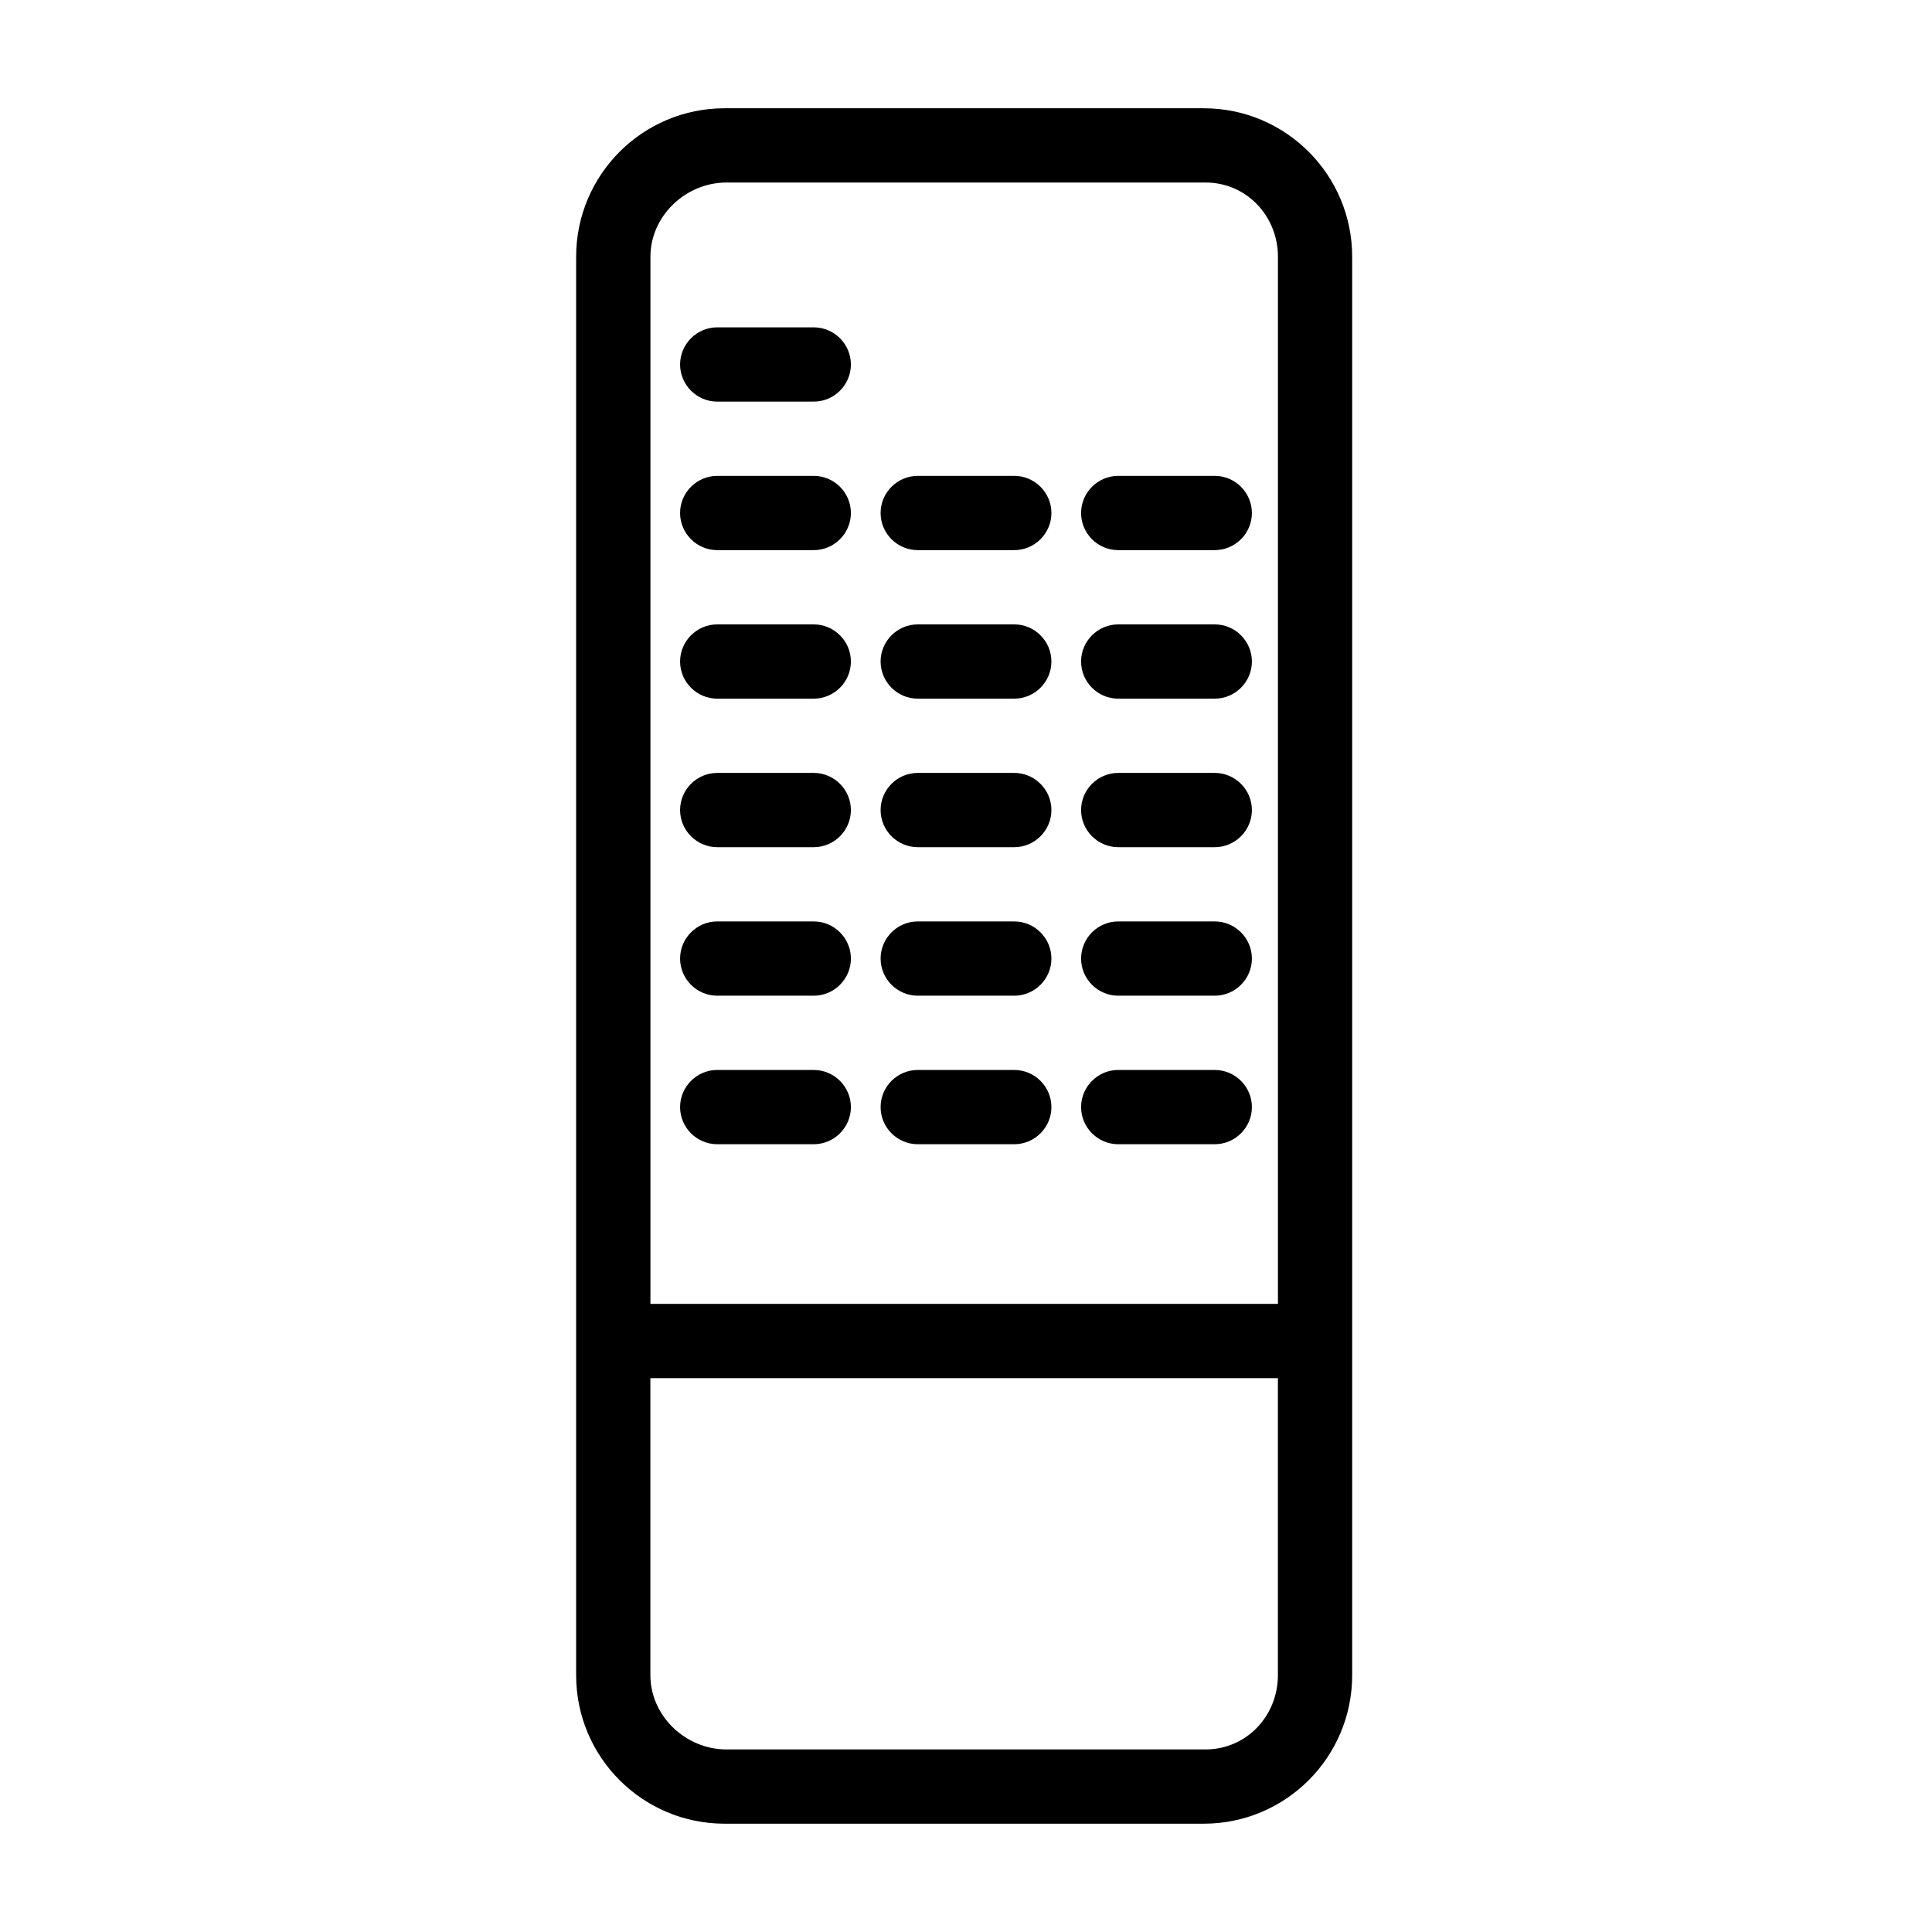 <?xml version="1.0" encoding="UTF-8"?>
<!-- The Best Svg Icon site in the world: iconSvg.co, Visit us! https://iconsvg.co -->
<svg fill="#000000" width="800px" height="800px" version="1.1" viewBox="144 144 512 512" xmlns="http://www.w3.org/2000/svg">
 <g>
  <path d="m502.34 212.05c0-21.746-17.613-39.359-39.359-39.359h-126.94c-21.746 0-39.359 17.613-39.359 39.359v375.89c0 21.746 17.613 39.359 39.359 39.359h126.94c21.746 0 39.359-17.613 39.359-39.359zm-165.8-19.68h126.94c10.824 0 19.188 8.855 19.188 19.68v277.49h-166.3v-277.49c0-10.824 9.348-19.68 20.172-19.68zm126.93 415.25h-126.94c-10.824 0-20.172-8.855-20.172-19.68v-78.719h166.3v78.719c0.004 10.82-8.363 19.68-19.188 19.68z"/>
  <path d="m387.21 329.15h25.586c5.41 0 9.84-4.43 9.84-9.84s-4.43-9.84-9.84-9.84h-25.586c-5.41 0-9.84 4.43-9.84 9.84 0 5.414 4.426 9.84 9.84 9.84z"/>
  <path d="m334.07 329.15h25.586c5.41 0 9.84-4.43 9.84-9.84s-4.43-9.84-9.84-9.84h-25.586c-5.41 0-9.84 4.43-9.84 9.84 0 5.414 4.43 9.84 9.84 9.84z"/>
  <path d="m440.34 329.15h25.586c5.41 0 9.84-4.43 9.84-9.84s-4.43-9.84-9.84-9.84h-25.586c-5.41 0-9.84 4.43-9.84 9.84 0 5.414 4.426 9.84 9.84 9.84z"/>
  <path d="m387.21 368.51h25.586c5.41 0 9.84-4.43 9.84-9.84s-4.43-9.84-9.84-9.84h-25.586c-5.41 0-9.84 4.43-9.84 9.84s4.426 9.84 9.84 9.84z"/>
  <path d="m334.07 368.51h25.586c5.41 0 9.84-4.43 9.84-9.84s-4.43-9.84-9.84-9.84h-25.586c-5.41 0-9.84 4.43-9.84 9.84s4.43 9.84 9.84 9.84z"/>
  <path d="m440.34 368.51h25.586c5.41 0 9.84-4.43 9.84-9.84s-4.43-9.84-9.84-9.84h-25.586c-5.41 0-9.84 4.43-9.84 9.84s4.426 9.84 9.84 9.84z"/>
  <path d="m387.21 407.87h25.586c5.41 0 9.84-4.43 9.84-9.84s-4.43-9.84-9.84-9.84h-25.586c-5.41 0-9.84 4.43-9.84 9.84s4.426 9.84 9.84 9.84z"/>
  <path d="m334.07 407.87h25.586c5.41 0 9.84-4.43 9.84-9.84s-4.43-9.84-9.84-9.84h-25.586c-5.41 0-9.84 4.43-9.84 9.84s4.43 9.84 9.84 9.84z"/>
  <path d="m440.34 407.87h25.586c5.41 0 9.84-4.43 9.84-9.84s-4.43-9.84-9.84-9.84h-25.586c-5.41 0-9.84 4.43-9.84 9.84s4.426 9.84 9.84 9.84z"/>
  <path d="m387.21 447.23h25.586c5.41 0 9.84-4.43 9.84-9.84s-4.43-9.84-9.84-9.84h-25.586c-5.41 0-9.84 4.43-9.84 9.84s4.426 9.84 9.84 9.84z"/>
  <path d="m334.07 447.23h25.586c5.41 0 9.84-4.43 9.84-9.84s-4.43-9.84-9.84-9.84h-25.586c-5.41 0-9.84 4.43-9.84 9.84s4.43 9.84 9.84 9.84z"/>
  <path d="m440.34 447.23h25.586c5.41 0 9.84-4.43 9.84-9.84s-4.43-9.84-9.84-9.84h-25.586c-5.41 0-9.84 4.43-9.84 9.84s4.426 9.84 9.84 9.84z"/>
  <path d="m387.21 289.79h25.586c5.41 0 9.84-4.43 9.84-9.84 0-5.41-4.43-9.84-9.84-9.84h-25.586c-5.41 0-9.84 4.43-9.84 9.84 0 5.414 4.426 9.84 9.84 9.84z"/>
  <path d="m334.07 289.79h25.586c5.41 0 9.84-4.43 9.84-9.84 0-5.41-4.43-9.84-9.84-9.84h-25.586c-5.41 0-9.84 4.43-9.84 9.84 0 5.414 4.43 9.84 9.84 9.84z"/>
  <path d="m440.34 289.79h25.586c5.41 0 9.84-4.43 9.84-9.84 0-5.41-4.43-9.84-9.84-9.84h-25.586c-5.41 0-9.84 4.43-9.84 9.84 0 5.414 4.426 9.84 9.84 9.84z"/>
  <path d="m334.07 250.43h25.586c5.41 0 9.84-4.43 9.84-9.84s-4.43-9.84-9.84-9.84h-25.586c-5.41 0-9.84 4.43-9.84 9.84 0 5.414 4.43 9.84 9.84 9.84z"/>
 </g>
</svg>
